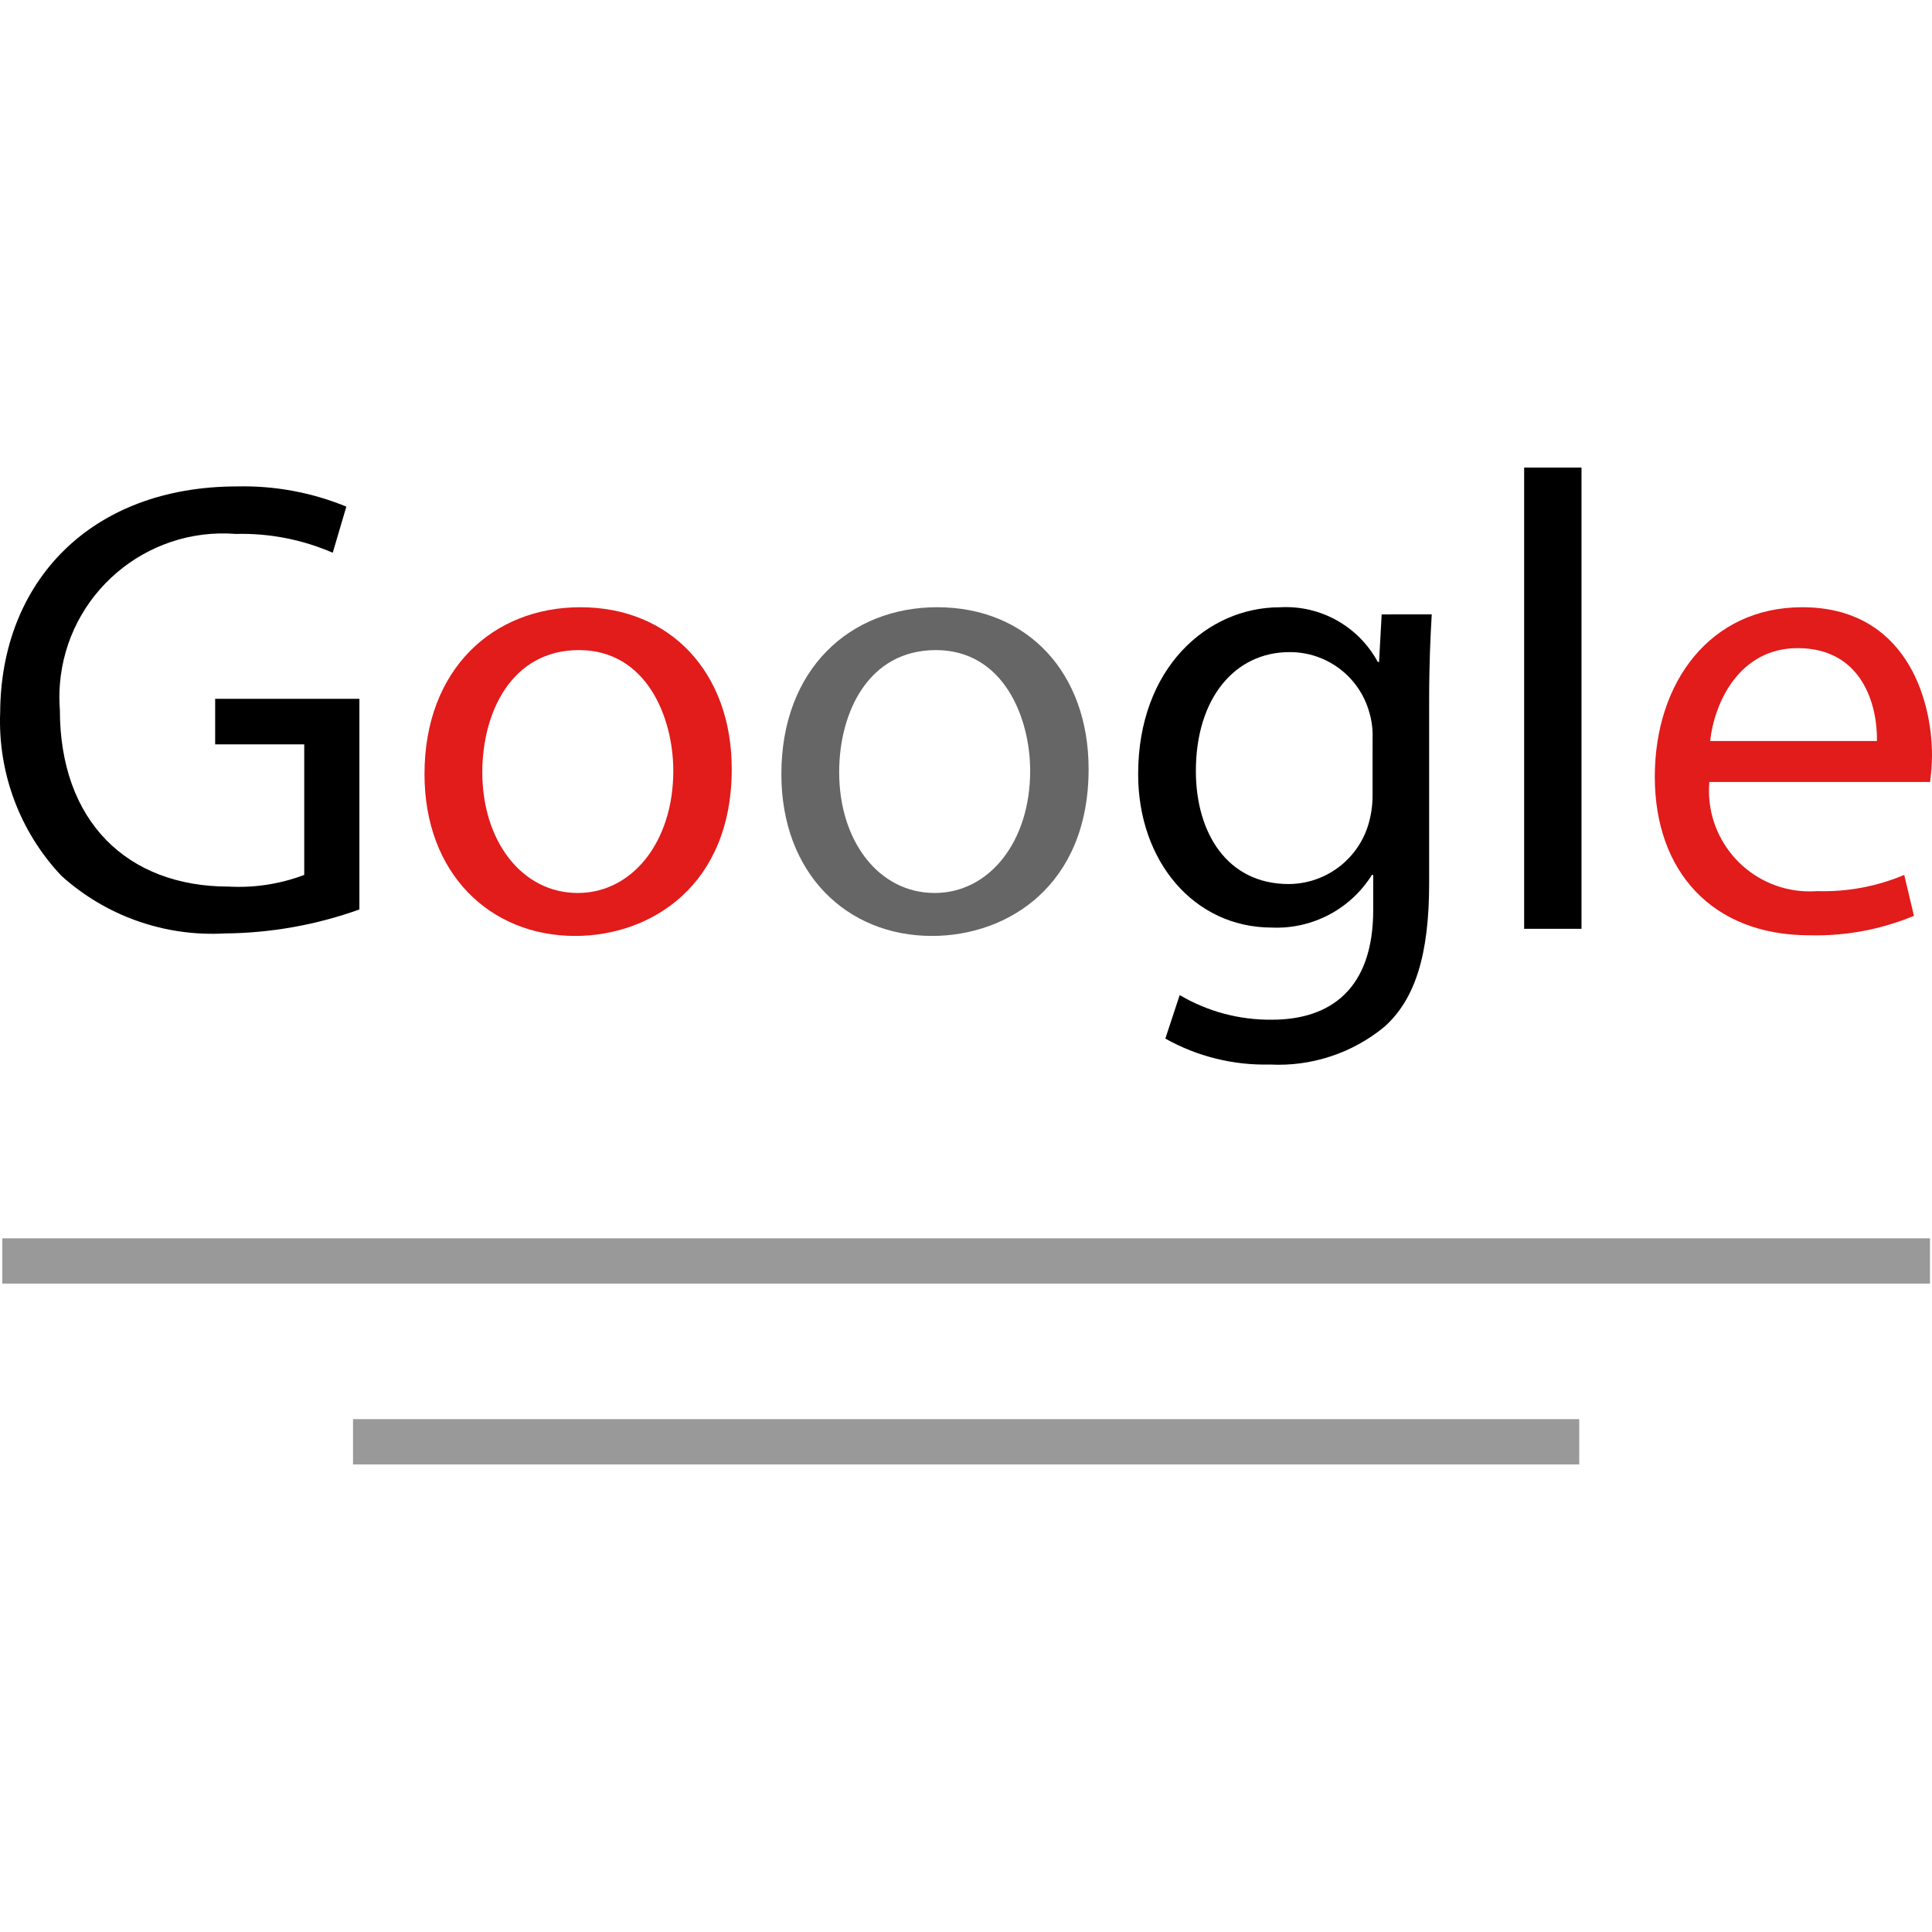 <?xml version="1.0" encoding="iso-8859-1"?>
<!-- Uploaded to: SVG Repo, www.svgrepo.com, Generator: SVG Repo Mixer Tools -->
<svg version="1.1" id="Layer_1" xmlns="http://www.w3.org/2000/svg" xmlns:xlink="http://www.w3.org/1999/xlink" 
	 viewBox="0 0 511.996 511.996" xml:space="preserve">
<path d="M95.241,241.015c-11.44,4.104-23.479,6.248-35.631,6.352c-15.928,0.904-31.551-4.608-43.383-15.312
	C5.252,220.399-0.572,204.824,0.044,188.824c0.168-34.599,23.927-59.918,62.814-59.918c9.912-0.232,19.759,1.592,28.927,5.352
	l-3.608,12.224c-8.088-3.512-16.847-5.216-25.663-4.984c-23.887-1.872-44.775,15.983-46.647,39.871
	c-0.176,2.256-0.176,4.512,0,6.768c0,29.423,17.743,46.815,44.759,46.815c6.808,0.376,13.624-0.68,19.999-3.088v-34.599H57.019
	v-12.072h38.223V241.015z"/>
<path style="fill:#E21B1B;" d="M193.918,203.792c0,30.823-21.351,44.239-41.495,44.239c-22.551,0-39.927-16.511-39.927-42.871
	c0-27.871,18.231-44.239,41.295-44.239C177.751,160.921,193.918,178.321,193.918,203.792z M127.816,204.648
	c0,18.255,10.504,31.999,25.295,31.999c14.48,0,25.319-13.6,25.319-32.367c0-14.112-7.064-31.999-24.983-31.999
	S127.816,188.824,127.816,204.648z"/>
<path style="fill:#666666;" d="M288.491,203.792c0,30.823-21.351,44.239-41.495,44.239c-22.551,0-39.927-16.511-39.927-42.871
	c0-27.871,18.231-44.239,41.295-44.239C272.316,160.921,288.491,178.321,288.491,203.792z M222.389,204.648
	c0,18.255,10.504,31.999,25.295,31.999c14.48,0,25.319-13.6,25.319-32.367c0-14.112-7.064-31.999-24.983-31.999
	S222.381,188.824,222.389,204.648L222.389,204.648z"/>
<path d="M379.424,162.809c-0.344,6.04-0.688,12.8-0.688,22.919v48.366c0,19.111-3.8,30.823-11.88,38.031
	c-8.504,6.992-19.311,10.552-30.303,9.984c-9.696,0.24-19.271-2.128-27.727-6.872l3.8-11.536c7.4,4.368,15.848,6.624,24.439,6.528
	c15.48,0,26.847-8.096,26.847-29.079v-9.288h-0.344c-5.68,9.08-15.799,14.408-26.495,13.952c-20.663,0-35.455-17.599-35.455-40.639
	c0-28.215,18.399-44.239,37.519-44.239c10.736-0.632,20.871,5.016,25.983,14.48h0.344l0.688-12.592L379.424,162.809z
	 M363.745,195.688c0.088-2.32-0.2-4.64-0.856-6.872c-2.632-9.504-11.312-16.063-21.175-15.999
	c-14.456,0-24.799,12.224-24.799,31.503c0,16.367,8.272,29.959,24.615,29.959c9.624-0.056,18.111-6.304,21.007-15.48
	c0.816-2.624,1.224-5.352,1.2-8.096L363.745,195.688z"/>
<path d="M403.912,123.914h15.2v122.228h-15.2V123.914z"/>
<path style="fill:#E21B1B;" d="M452.99,207.224c-1.272,14.688,9.6,27.631,24.295,28.903c1.416,0.12,2.848,0.136,4.264,0.024
	c7.912,0.248,15.792-1.216,23.087-4.296l2.576,10.848c-8.776,3.648-18.223,5.4-27.727,5.152c-25.639,0-40.951-16.855-40.951-42.007
	s14.8-44.927,39.063-44.927c27.199,0,34.399,23.927,34.399,39.263c-0.024,2.352-0.2,4.704-0.512,7.04L452.99,207.224L452.99,207.224
	z M497.405,196.376c0.168-9.6-3.952-24.615-21.007-24.615c-15.312,0-22.031,14.136-23.199,24.615H497.405z"/>
<g>
	<rect x="0.612" y="328.164" style="fill:#999999;" width="510.848" height="12"/>
	<rect x="93.553" y="376.082" style="fill:#999999;" width="324.958" height="12"/>
</g>
</svg>